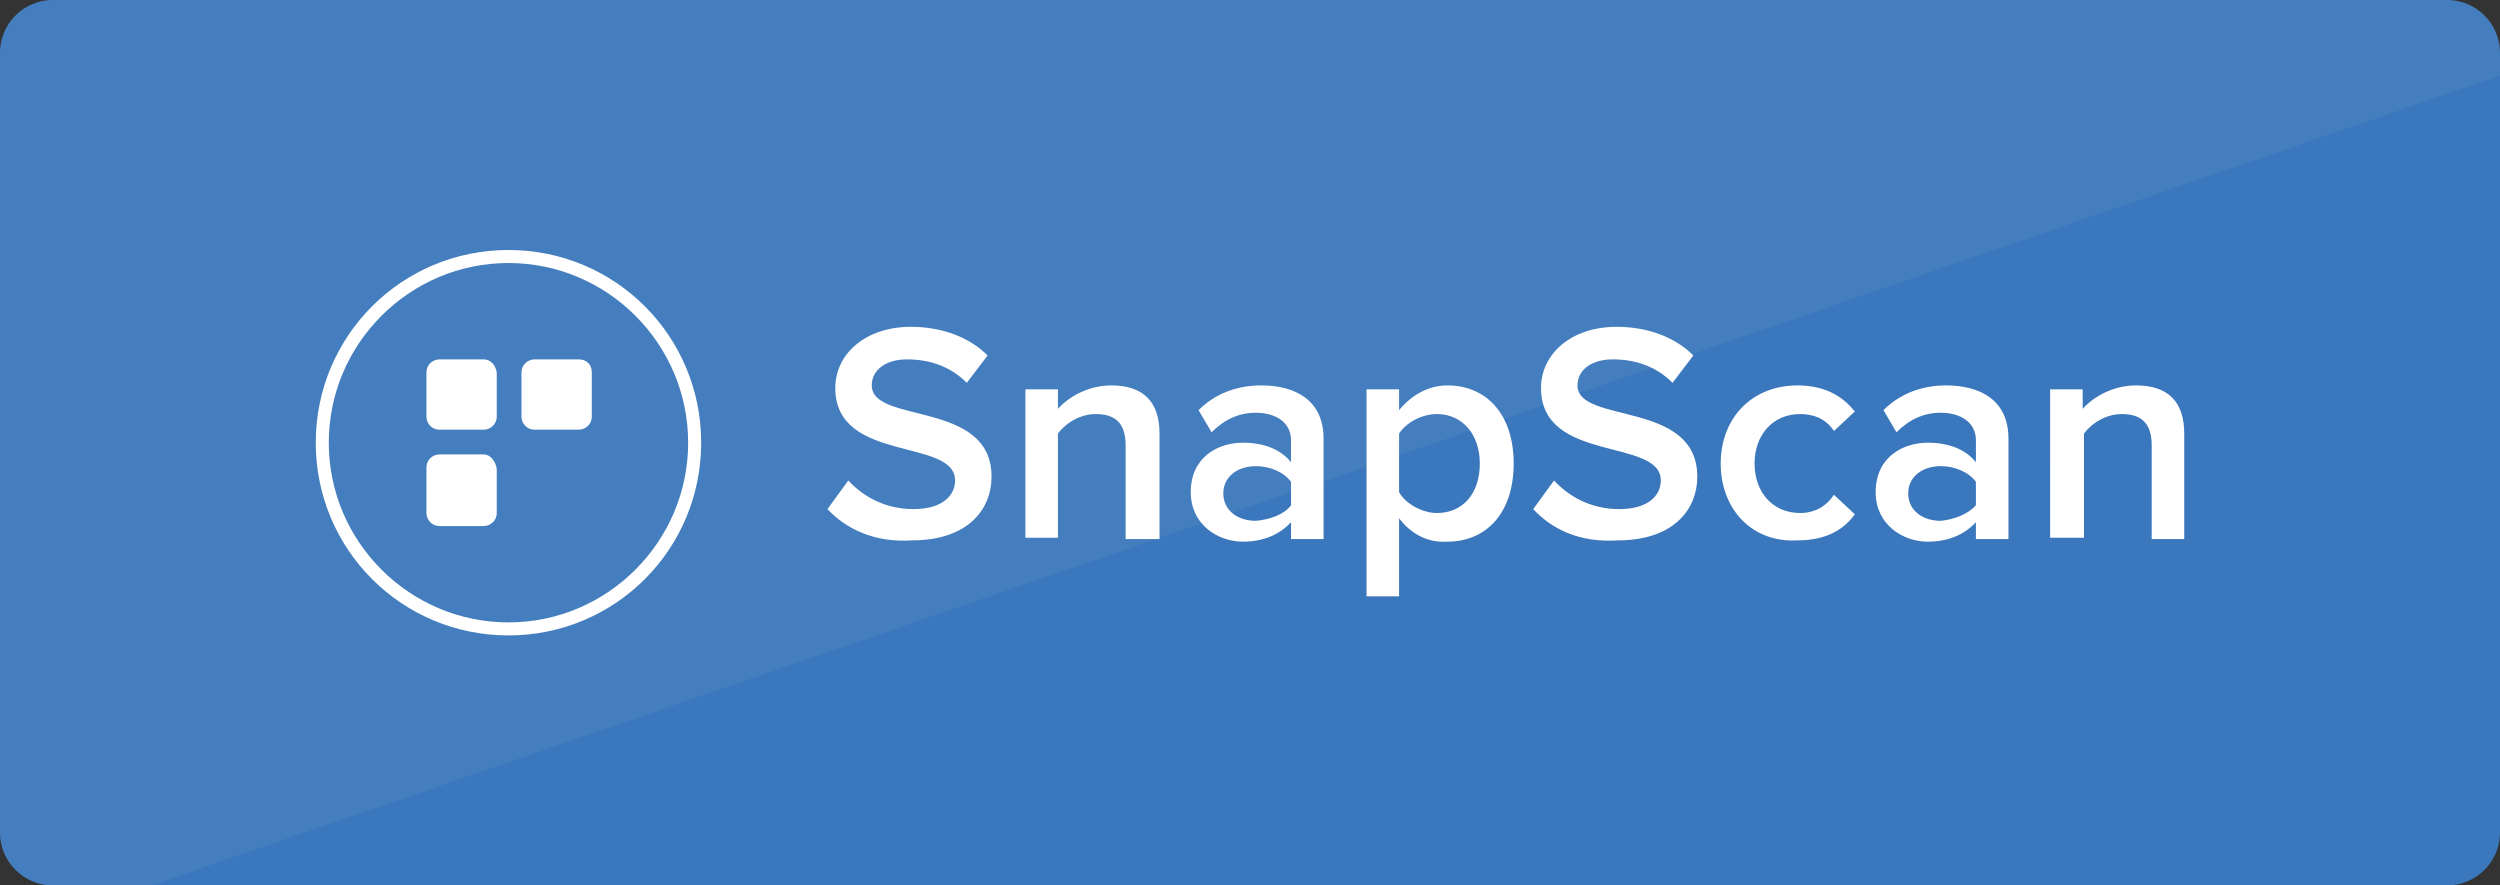 <svg viewBox="0 0 192 68" xmlns="http://www.w3.org/2000/svg" fill-rule="evenodd" clip-rule="evenodd" stroke-linejoin="round" stroke-miterlimit="1.414"><rect x="0" y="0" width="192" height="68" fill="#333333" stroke="none"/><path d="M192 4.067A4.07 4.07 0 0 0 187.933 0H4.067A4.07 4.07 0 0 0 0 4.067v59.866A4.07 4.07 0 0 0 4.067 68h183.866A4.07 4.07 0 0 0 192 63.933V4.067z" fill="#3b77bc"/><path d="M187.933 0A4.07 4.07 0 0 1 192 4.067V5.8L11.6 68H4.067A4.07 4.07 0 0 1 0 63.933V4.067A4.07 4.07 0 0 1 4.067 0h183.866z" fill="#fff" fill-opacity=".054"/><path d="M63.55 39.1l1.6-2.2c1.1 1.2 2.8 2.2 5 2.2 2.3 0 3.2-1.1 3.2-2.2 0-3.3-9.2-1.3-9.2-7.1 0-2.6 2.3-4.7 5.8-4.7 2.4 0 4.5.8 5.9 2.2l-1.6 2.1c-1.3-1.3-2.9-1.8-4.6-1.8-1.6 0-2.7.8-2.7 2 0 3 9.2 1.1 9.2 7 0 2.6-1.9 4.9-6.1 4.9-2.9.2-5.1-.9-6.5-2.4m22.9 2.3v-7.2c0-1.8-.9-2.4-2.3-2.4-1.3 0-2.4.8-2.9 1.5v8h-2.5V29.9h2.5v1.5c.8-.9 2.3-1.8 4.1-1.8 2.5 0 3.7 1.3 3.7 3.7v8.1h-2.6zm12.7 0v-1.3c-.9 1-2.2 1.5-3.7 1.5-1.9 0-4-1.3-4-3.8 0-2.7 2.1-3.8 4-3.8 1.6 0 2.9.5 3.7 1.5v-1.7c0-1.3-1.1-2.1-2.7-2.1-1.3 0-2.4.5-3.4 1.5l-1-1.7c1.3-1.3 3-1.9 4.8-1.9 2.6 0 4.8 1.1 4.8 4.1v7.7h-2.5zm0-2.6V37c-.6-.8-1.7-1.2-2.7-1.2-1.4 0-2.5.8-2.5 2.1s1.1 2.1 2.5 2.1c1.1-.1 2.2-.5 2.7-1.2m8.3 1v6h-2.5V29.9h2.5v1.6c.9-1.1 2.2-1.9 3.7-1.9 3 0 5.1 2.2 5.1 6s-2.1 6-5.1 6c-1.5.1-2.8-.6-3.7-1.8m6.2-4.2c0-2.2-1.3-3.8-3.3-3.8-1.2 0-2.4.7-2.9 1.5v4.5c.5.9 1.8 1.6 2.9 1.6 2 0 3.3-1.5 3.3-3.8m4.1 3.5l1.6-2.2c1.1 1.2 2.8 2.2 5 2.2 2.3 0 3.2-1.1 3.2-2.2 0-3.3-9.2-1.3-9.2-7.1 0-2.6 2.3-4.7 5.8-4.7 2.4 0 4.5.8 5.9 2.2l-1.6 2.1c-1.3-1.3-2.9-1.8-4.6-1.8-1.6 0-2.7.8-2.7 2 0 3 9.2 1.1 9.2 7 0 2.6-1.9 4.9-6.1 4.9-3 .2-5.1-.9-6.5-2.4m14.4-3.5c0-3.5 2.4-6 5.9-6 2.3 0 3.6 1 4.4 2l-1.6 1.5c-.6-.9-1.5-1.3-2.6-1.3-2.1 0-3.5 1.6-3.5 3.8 0 2.2 1.4 3.8 3.5 3.8 1.1 0 2-.5 2.6-1.4l1.6 1.5c-.8 1.1-2.1 2-4.4 2-3.5.2-5.9-2.4-5.9-5.9m19.6 5.8v-1.3c-.9 1-2.2 1.5-3.7 1.5-1.9 0-4-1.3-4-3.8 0-2.7 2.1-3.8 4-3.8 1.6 0 2.9.5 3.7 1.5v-1.7c0-1.3-1.1-2.1-2.7-2.1-1.3 0-2.4.5-3.4 1.5l-1-1.7c1.3-1.3 3-1.9 4.8-1.9 2.6 0 4.8 1.1 4.8 4.1v7.7h-2.5zm0-2.6V37c-.6-.8-1.7-1.2-2.7-1.2-1.4 0-2.5.8-2.5 2.1s1.1 2.1 2.5 2.1c1-.1 2.1-.5 2.7-1.2m13.5 2.6v-7.2c0-1.8-.9-2.4-2.3-2.4-1.3 0-2.4.8-2.9 1.5v8h-2.6V29.9h2.5v1.5c.8-.9 2.3-1.8 4.1-1.8 2.5 0 3.7 1.3 3.7 3.7v8.1h-2.5zM39.05 19.2c-8.2 0-14.8 6.6-14.8 14.8 0 8.2 6.6 14.8 14.8 14.8 8.2 0 14.8-6.6 14.8-14.8 0-8.2-6.6-14.8-14.8-14.8m0 28.6c-7.6 0-13.8-6.2-13.8-13.8 0-7.6 6.2-13.8 13.8-13.8 7.6 0 13.8 6.2 13.8 13.8 0 7.6-6.2 13.8-13.8 13.8" fill="#fff" fill-rule="nonzero"/><path d="M37.15 27.6h-3.4c-.5 0-1 .4-1 1V32c0 .5.4 1 1 1h3.4c.5 0 1-.4 1-1v-3.4c-.1-.6-.5-1-1-1m7.3 0h-3.4c-.5 0-1 .4-1 1V32c0 .5.4 1 1 1h3.4c.5 0 1-.4 1-1v-3.4c0-.6-.4-1-1-1m-7.3 7.3h-3.4c-.5 0-1 .4-1 1v3.5c0 .5.4 1 1 1h3.4c.5 0 1-.4 1-1V36c-.1-.6-.5-1.1-1-1.1" fill="#fff" fill-rule="nonzero"/></svg>